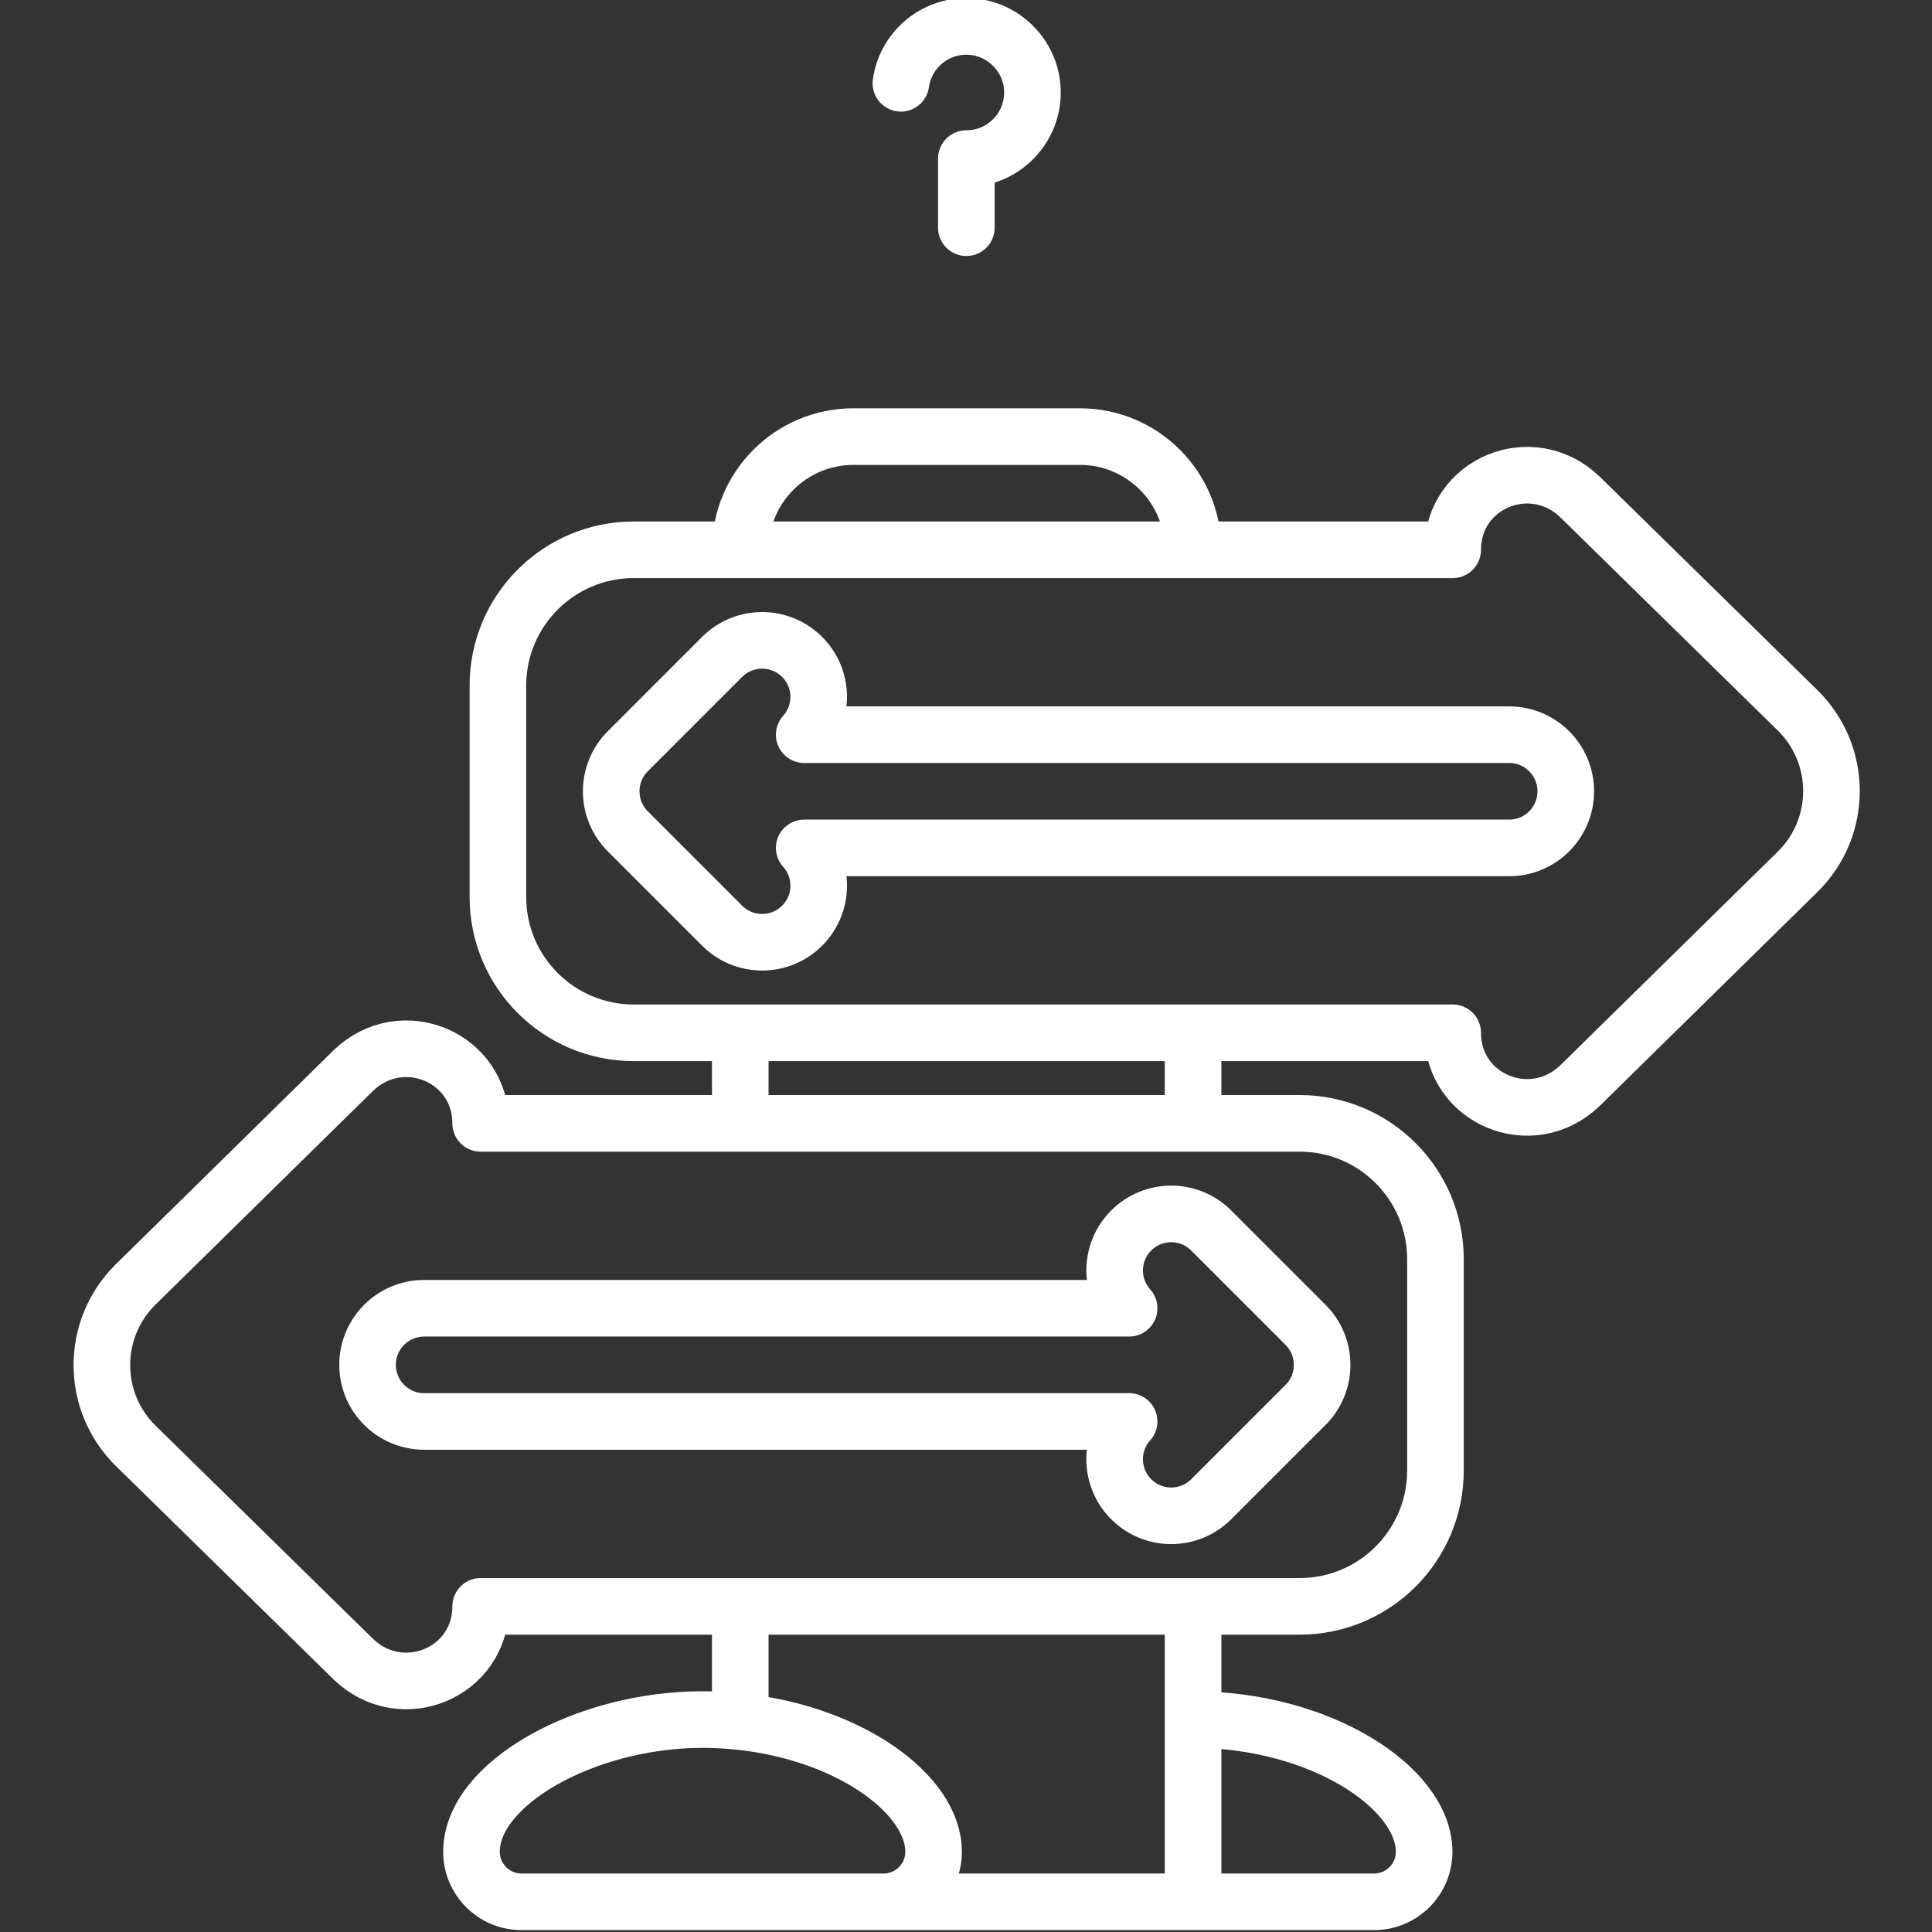 <svg xmlns="http://www.w3.org/2000/svg" width="512" height="512" viewBox="0 0 512 512" fill="none"><rect x="0" y="0" width="512" height="512" fill="#333333" stroke="none"/><g clip-path="url(#clip0_19_74)"><path d="M238.748 22.072C239.953 13.44 247.449 6.823 256.454 7.004C265.564 7.188 273.11 14.483 273.582 23.583C274.105 33.666 266.074 42.029 256.092 42.029V60.343M316.178 145.702C316.178 129.134 302.746 115.702 286.178 115.702H226.178C209.61 115.702 196.178 129.134 196.178 145.702M316.178 504.001V425.702M196.178 425.702V455.702M316.178 297.702V273.702M196.178 273.702V297.702M234.146 504.001H364.146C371.471 504.001 377.409 498.063 377.409 490.738C377.409 473.829 349.995 455.701 316.178 455.701M476.359 188.217L418.715 131.702C405.893 119.385 384.978 128.063 384.978 145.702H167.947C148.065 145.702 131.947 161.82 131.947 181.702V237.702C131.947 257.584 148.065 273.702 167.947 273.702H384.978C384.978 291.341 405.893 300.02 418.714 287.702L476.382 231.038C488.357 219.271 488.346 199.969 476.359 188.217ZM247.409 490.738C247.409 475.615 225.473 459.527 196.646 456.296C193.171 455.903 189.676 455.704 186.179 455.701C155.272 455.701 124.948 472.543 124.948 490.737C124.948 498.062 130.886 504 138.211 504H234.147C241.471 504.001 247.409 498.063 247.409 490.738ZM127.378 297.702C127.378 280.063 106.464 271.384 93.642 283.702L35.974 340.366C23.999 352.132 24.01 371.434 35.998 383.187L93.641 439.701C106.463 452.019 127.378 443.34 127.378 425.701H344.409C364.291 425.701 380.409 409.583 380.409 389.701V333.701C380.409 313.819 364.291 297.701 344.409 297.701L127.378 297.702ZM414.947 209.702C414.947 217.986 408.231 224.702 399.947 224.702H213.127C218.413 230.591 218.241 239.645 212.578 245.308C206.721 251.166 197.224 251.166 191.365 245.308C167.411 221.354 167.134 221.081 166.305 220.243C160.493 214.363 160.559 204.899 166.367 199.093L191.365 174.095C197.222 168.237 206.72 168.238 212.578 174.095C218.242 179.758 218.413 188.813 213.126 194.702H399.947C408.231 194.702 414.947 201.418 414.947 209.702ZM299.229 346.701C293.943 340.811 294.115 331.758 299.778 326.095C305.635 320.237 315.132 320.237 320.991 326.095L346.051 351.16C351.863 357.04 351.797 366.504 345.989 372.31L320.991 397.308C315.134 403.166 305.636 403.165 299.778 397.308C294.114 391.645 293.944 382.59 299.23 376.701H112.409C104.125 376.701 97.409 369.985 97.409 361.701C97.409 353.417 104.125 346.701 112.409 346.701H299.229Z" stroke="white" stroke-width="15" stroke-miterlimit="10" stroke-linecap="round" stroke-linejoin="round"></path></g><defs><clipPath id="clip0_19_74"><rect width="512" height="512" fill="white"></rect></clipPath></defs></svg>